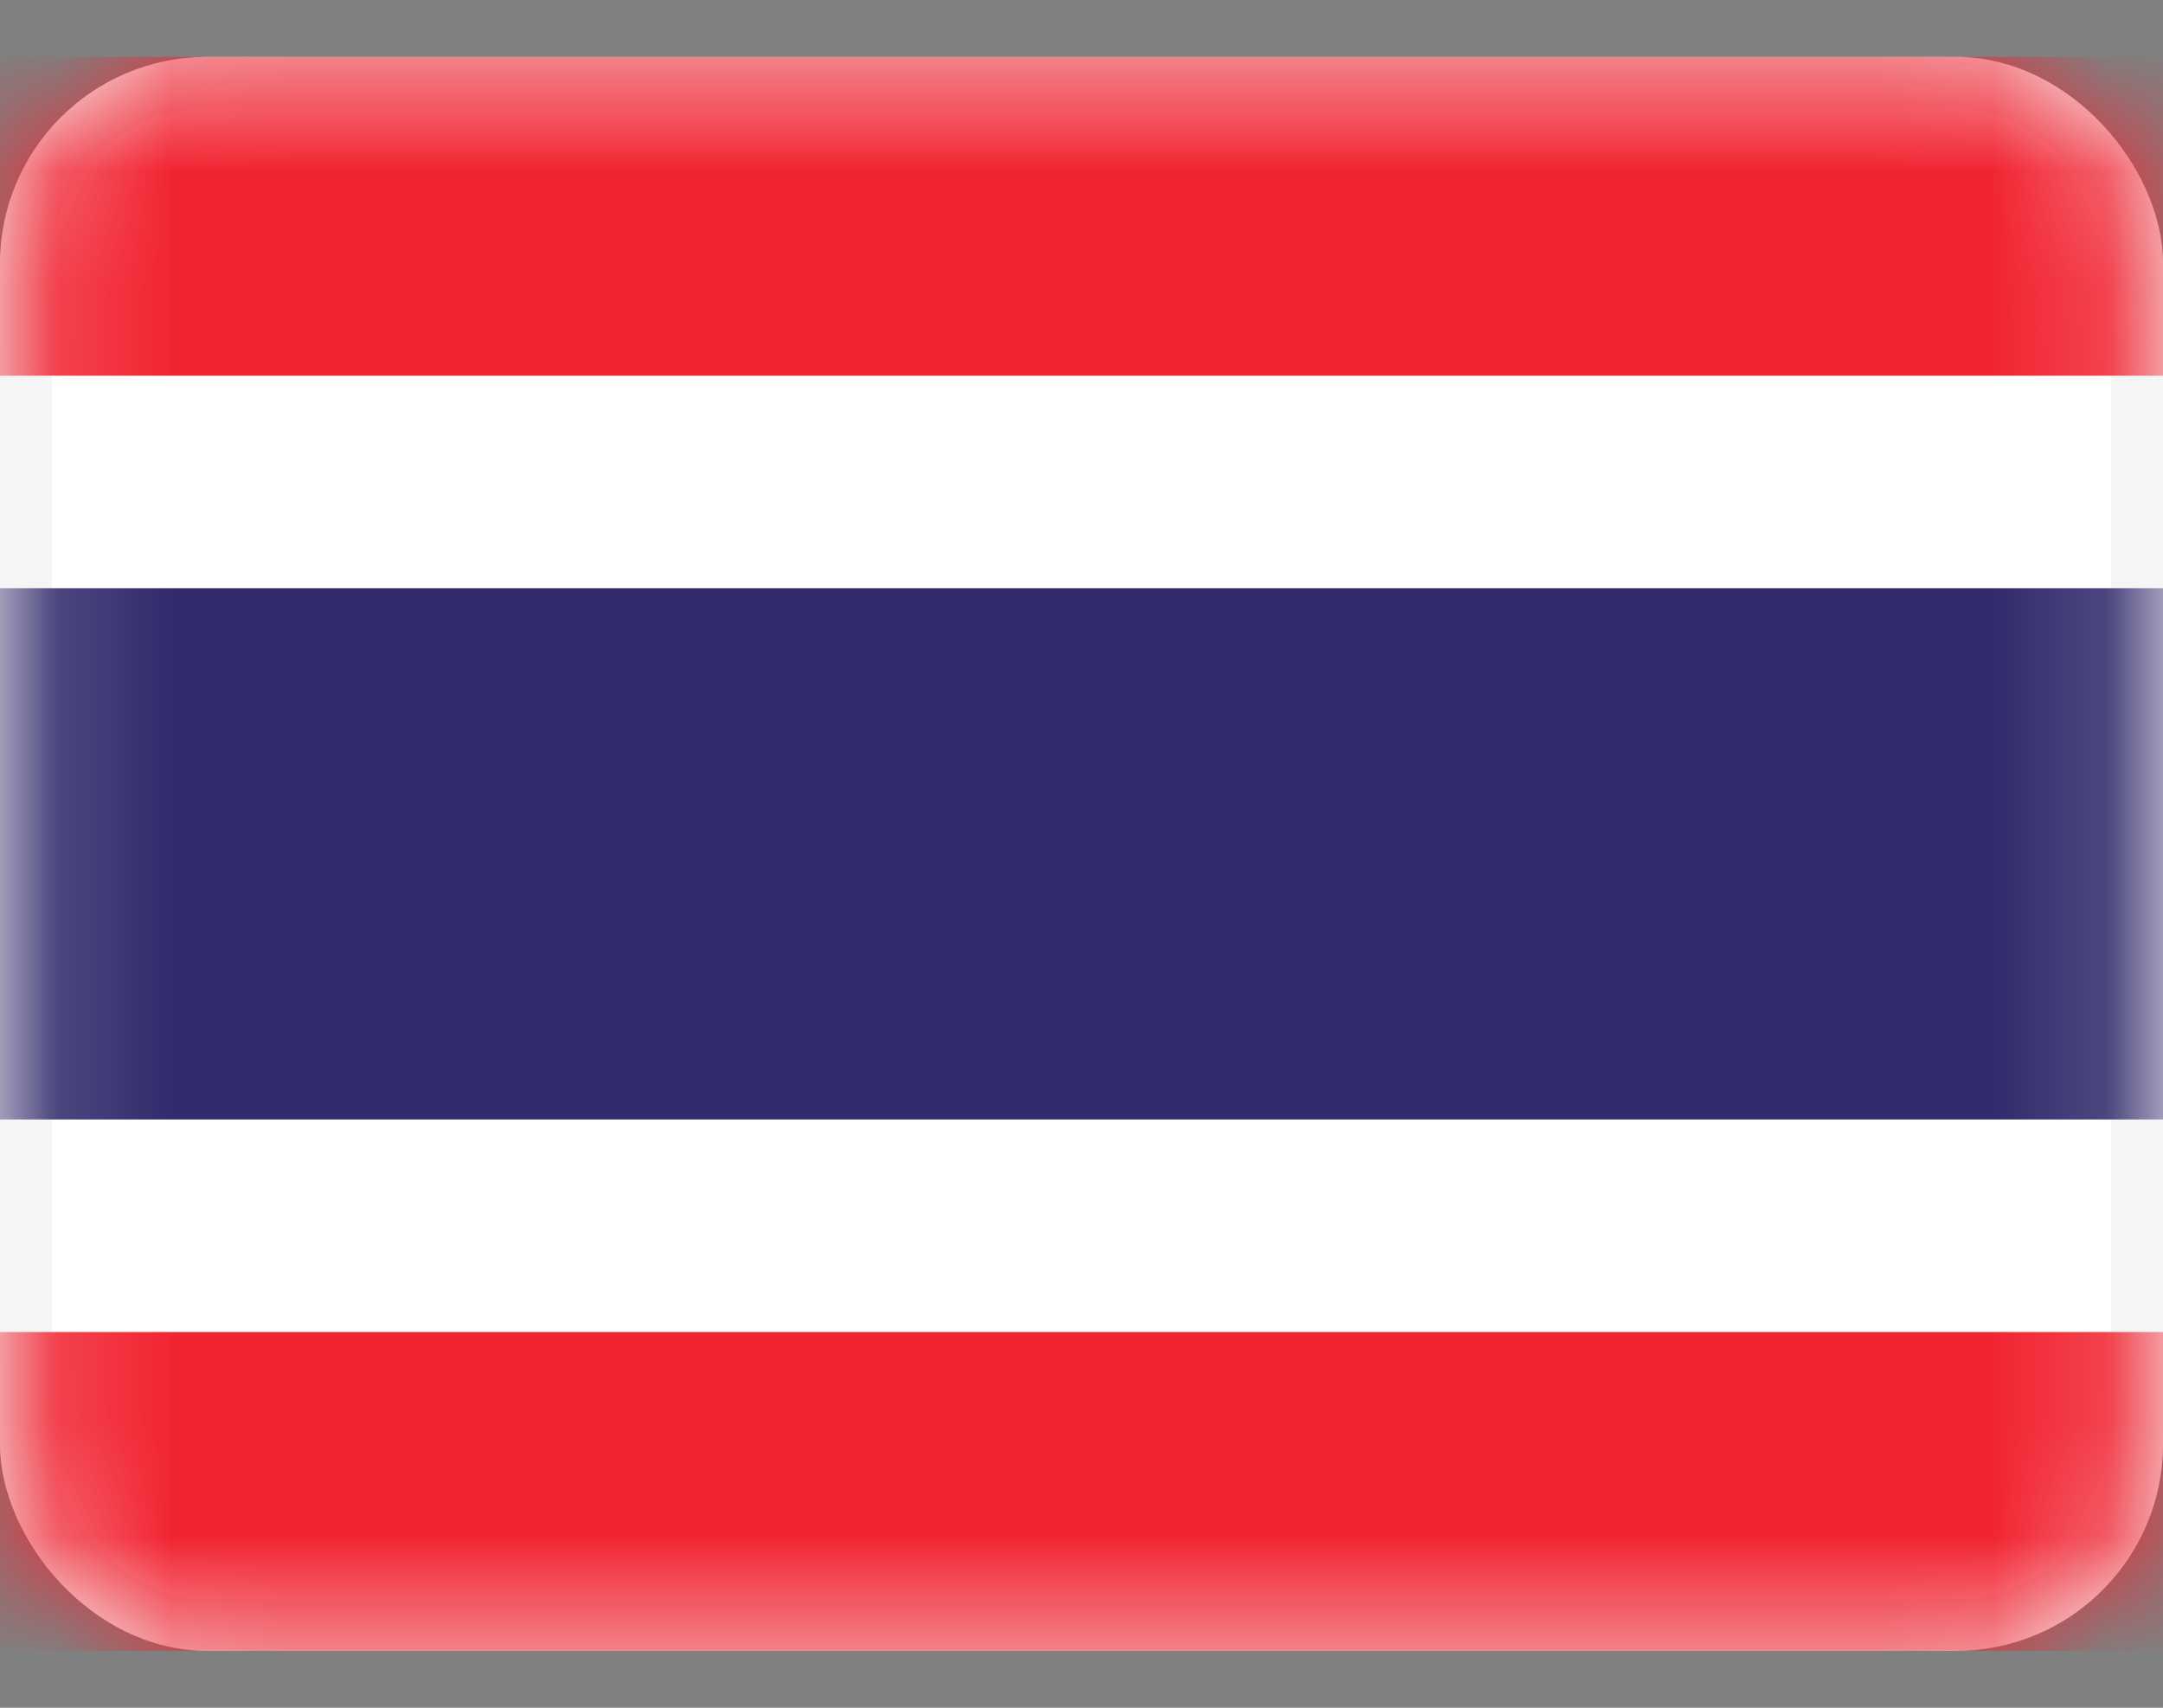 <svg width="19" height="15" viewBox="0 0 19 15" fill="none" xmlns="http://www.w3.org/2000/svg">
<rect x="0" y="0" width="19" height="15" fill="#808080" stroke="none"/>
<rect x="0.227" y="0.727" width="18.546" height="13.546" rx="1.591" fill="white" stroke="#F5F5F5" stroke-width="0.455"/>
<mask id="mask0_13032_12463" style="mask-type:alpha" maskUnits="userSpaceOnUse" x="0" y="0" width="19" height="15">
<rect x="0.227" y="0.727" width="18.546" height="13.546" rx="1.591" fill="white" stroke="white" stroke-width="0.455"/>
</mask>
<g mask="url(#mask0_13032_12463)">
<path fill-rule="evenodd" clip-rule="evenodd" d="M0 3.3H19V0.5H0V3.3Z" fill="#F12532"/>
<path fill-rule="evenodd" clip-rule="evenodd" d="M0 14.5H19V11.7H0V14.5Z" fill="#F12532"/>
<path fill-rule="evenodd" clip-rule="evenodd" d="M0 9.833H19V5.167H0V9.833Z" fill="#322B6C"/>
</g>
</svg>
